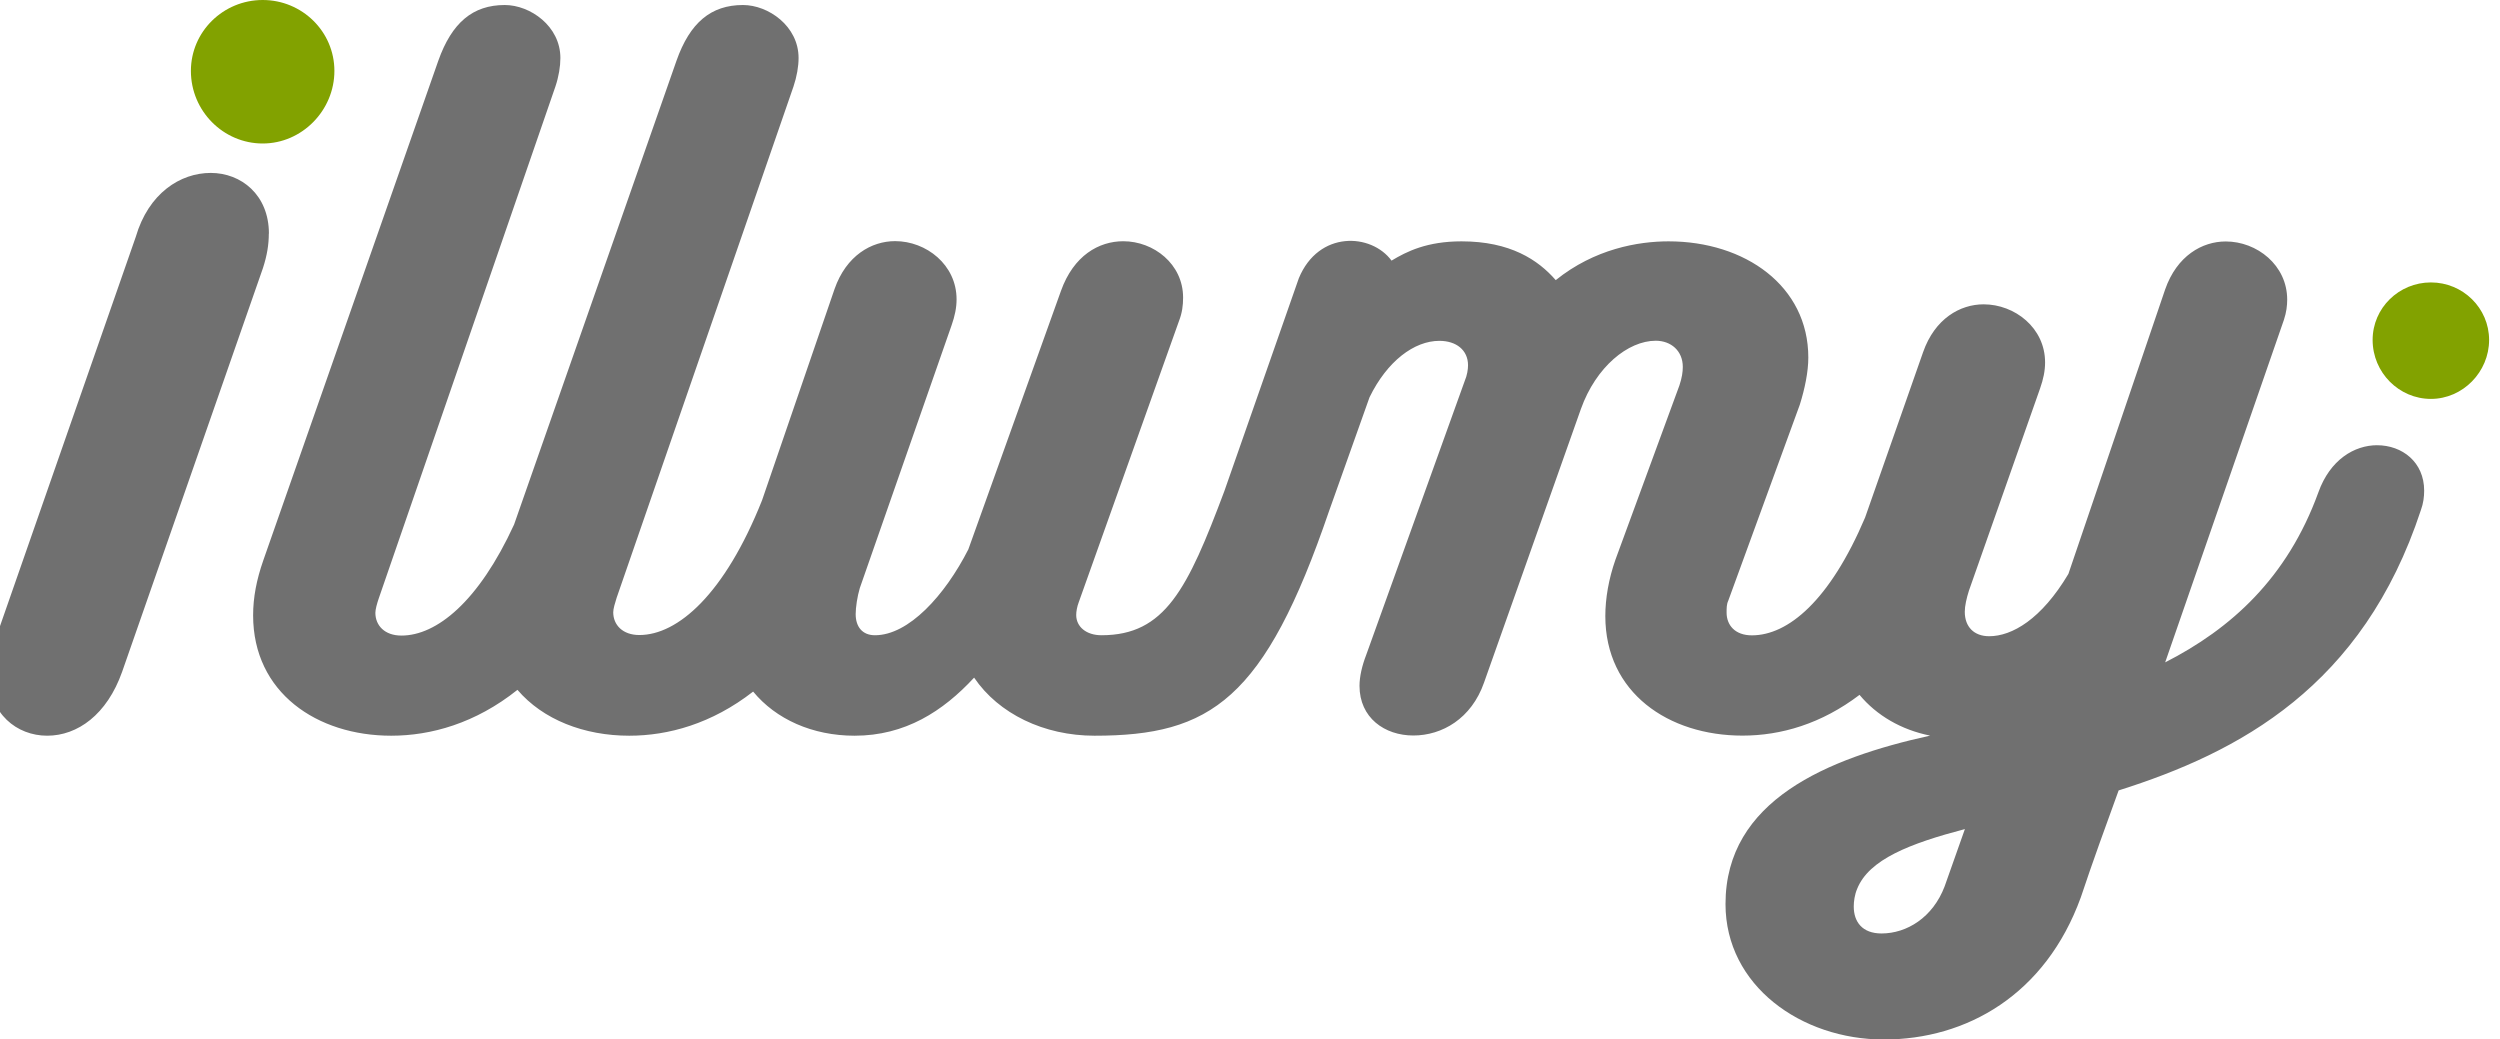 <?xml version="1.0" encoding="UTF-8"?>
<svg id="_レイヤー_1" data-name="レイヤー_1" xmlns="http://www.w3.org/2000/svg" version="1.1" viewBox="0 0 229.44 95.4">
  <!-- Generator: Adobe Illustrator 29.5.1, SVG Export Plug-In . SVG Version: 2.1.0 Build 141)  -->
  <defs>
    <style>
      .st0 {
        fill: #707070;
      }

      .st1 {
        fill: #82a200;
      }
    </style>
  </defs>
  <g>
    <path class="st1" d="M217.75,31.2c0-2.94,2.42-5.28,5.35-5.28s5.34,2.35,5.34,5.28-2.41,5.41-5.34,5.41-5.35-2.42-5.35-5.41Z"/>
    <path class="st0" d="M24.68,21.44c0-3.56-2.55-5.57-5.34-5.57s-5.71,1.86-6.88,5.87L-.46,58.78c-.38,1.17-.54,2.16-.54,3.17,0,3.56,2.55,5.57,5.33,5.57s5.49-1.93,6.88-5.87l12.92-37.04c.38-1.17.54-2.16.54-3.17ZM218.17,40.86c-2.08,0-4.32,1.31-5.4,4.33-2.86,7.88-8.03,12.52-14.06,15.6l10.9-31.44c.23-.69.3-1.31.3-1.85,0-3.17-2.78-5.34-5.64-5.34-2.16,0-4.48,1.31-5.56,4.4l-8.88,26.11c-2.48,4.17-5.18,5.72-7.27,5.72-1.39,0-2.24-.86-2.24-2.24,0-.54.16-1.24.38-1.94l6.53-18.56c.3-.85.46-1.62.46-2.39,0-3.17-2.78-5.33-5.64-5.33-2.16,0-4.48,1.31-5.56,4.4l-5.32,15.17c-3.24,7.63-7.07,10.81-10.39,10.81-1.54,0-2.32-.93-2.32-2.09,0-.39,0-.77.15-1.08l6.57-18c.46-1.47.78-3.01.78-4.33,0-6.56-5.8-10.66-12.83-10.66-2.78,0-6.79.69-10.35,3.56-1.62-1.86-4.17-3.56-8.65-3.56-3.17,0-5.03.93-6.42,1.77-1.85-2.52-6.69-2.79-8.51,1.62l-6.84,19.55c-3.37,8.98-5.44,13.21-11.27,13.21-1.4,0-2.32-.78-2.32-1.86,0-.31.08-.77.23-1.16l9.2-25.81c.3-.77.38-1.46.38-2.16,0-3.08-2.7-5.17-5.49-5.17-2.24,0-4.56,1.31-5.72,4.56l-8.5,23.72c-2.16,4.24-5.48,7.88-8.57,7.88-1.16,0-1.77-.78-1.77-1.94,0-.62.15-1.62.38-2.39l8.42-24.11c.3-.85.46-1.62.46-2.39,0-3.17-2.78-5.34-5.64-5.34-2.16,0-4.48,1.31-5.56,4.4l-6.65,19.38c-3.44,8.65-7.75,12.37-11.26,12.37-1.54,0-2.4-.93-2.4-2.09,0-.31.16-.85.31-1.32L72.82,7.95c.31-.92.47-1.85.47-2.63,0-2.93-2.78-4.86-5.1-4.86-2.94,0-4.87,1.62-6.1,5.1l-14.91,42.58c-3.26,7.1-7.12,10.19-10.34,10.19-1.54,0-2.39-.93-2.39-2.09,0-.31.15-.85.31-1.32L50.97,7.95c.31-.92.46-1.85.46-2.63,0-2.93-2.78-4.86-5.1-4.86-2.94,0-4.86,1.62-6.1,5.1l-16.07,45.88c-.62,1.78-.93,3.4-.93,5.03,0,7.1,5.87,11.05,12.67,11.05,3.64,0,7.73-1.13,11.59-4.21,2.34,2.74,6.12,4.21,10.26,4.21,3.57,0,7.57-1.09,11.37-4.05,2.09,2.54,5.45,4.05,9.31,4.05,4.64,0,8.11-2.24,10.97-5.33,2.25,3.32,6.41,5.33,11.05,5.33,10.66,0,15.61-3.3,21.53-20.63l3.71-10.43c1.62-3.32,4.1-5.18,6.41-5.18,1.55,0,2.63.85,2.63,2.24,0,.38-.08.92-.31,1.46l-9.03,25.11c-.39,1.01-.62,2.01-.62,2.85,0,2.94,2.31,4.56,4.94,4.56s5.33-1.54,6.49-4.86l8.89-25.11c1.38-3.86,4.32-6.26,6.87-6.26,1.39,0,2.48.92,2.48,2.4,0,.47-.08,1.01-.31,1.7l-5.87,15.99c-.62,1.77-.93,3.55-.93,5.18,0,7.03,5.79,10.97,12.59,10.97,3.53,0,7.24-1.08,10.74-3.74,1.57,1.89,3.83,3.21,6.48,3.74-9.43,2.08-18.78,5.94-18.78,15.46,0,7.49,6.95,12.43,14.53,12.43s14.83-4.09,18.08-13.05c1.08-3.25,2.32-6.64,3.47-9.81,11.05-3.49,22.41-9.51,27.74-25.73.23-.62.3-1.24.3-1.78,0-2.62-2.01-4.17-4.33-4.17ZM178.47,81.35c-1.08,2.85-3.47,4.32-5.79,4.32-1.78,0-2.55-1.08-2.55-2.47,0-.46.08-1.08.31-1.62,1.08-2.71,4.86-4.17,9.89-5.49l-1.86,5.26Z"/>
  </g>
  <path class="st1" d="M17.52,6.51c0-3.62,2.98-6.51,6.59-6.51s6.58,2.89,6.58,6.51-2.97,6.66-6.58,6.66-6.59-2.98-6.59-6.66Z"/>
</svg>